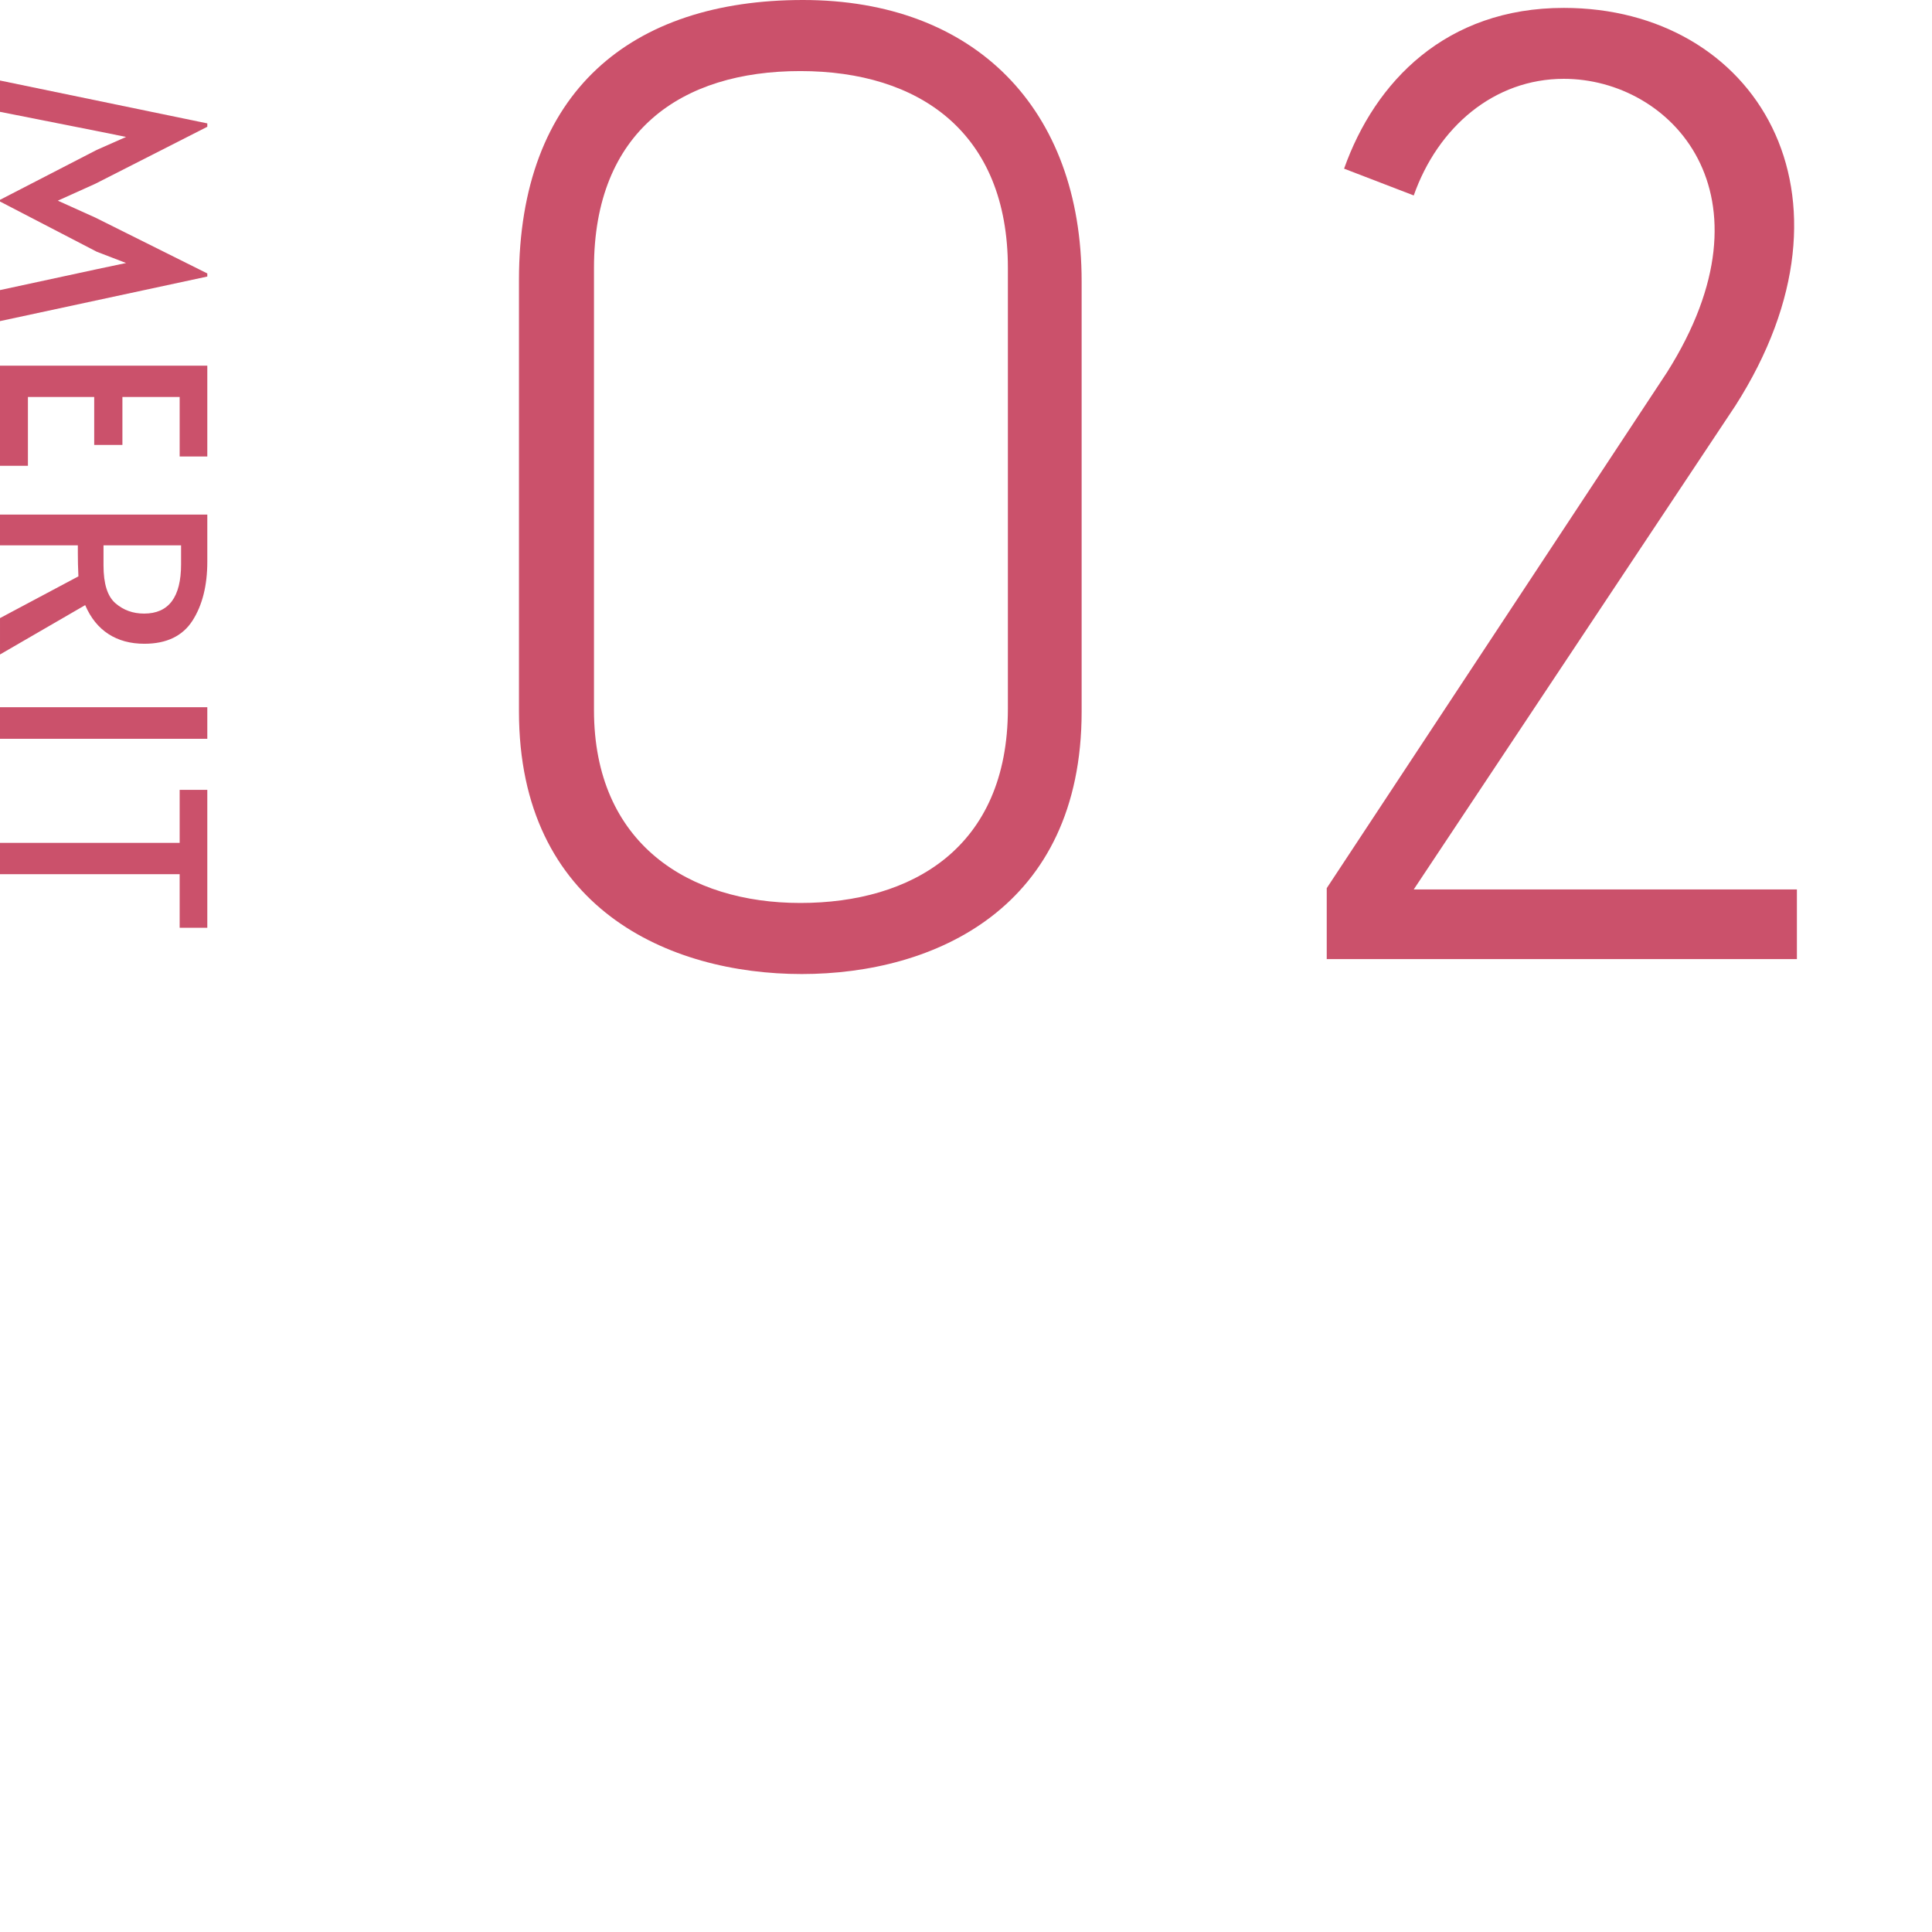 <?xml version="1.0" encoding="UTF-8"?><svg id="_レイヤー_2" xmlns="http://www.w3.org/2000/svg" viewBox="0 0 137 137"><defs><style>.cls-1{fill:none;}.cls-1,.cls-2{stroke-width:0px;}.cls-2{fill:#cb516b;}</style></defs><g id="content"><path class="cls-2" d="M6.86,10.63l2.08-.92-2.08-.42L0,7.93v-2.22l14.7,3.04v.24l-7.94,4.04-2.66,1.2,2.66,1.2,7.94,3.96v.22L0,22.77v-2.2l6.86-1.48,2.08-.44-2.08-.8L0,14.29v-.12l6.86-3.54Z"/><path class="cls-2" d="M14.7,25.93v6.44h-1.96v-4.22h-4.06v3.4h-2v-3.4H1.98v4.88H0v-7.1h14.7Z"/><path class="cls-2" d="M0,43.83l5.56-2.96c-.03-.61-.04-1.16-.04-1.64v-.56H0v-2.18h14.7v3.34c0,1.69-.35,3.09-1.05,4.18-.7,1.09-1.84,1.64-3.41,1.64-.99,0-1.84-.23-2.55-.69s-1.26-1.14-1.65-2.05l-6.04,3.5v-2.58ZM7.34,40.09c0,1.31.28,2.2.85,2.69.57.49,1.24.73,2.03.73,1.75,0,2.62-1.17,2.62-3.5v-1.34h-5.5v1.42Z"/><path class="cls-2" d="M14.7,50.15v2.24H0v-2.24h14.7Z"/><path class="cls-2" d="M12.74,59.77v-3.76h1.96v9.78h-1.96v-3.8H0v-2.22h12.74Z"/><path class="cls-2" d="M76.7,50.45c0,13.96-10.45,18.62-19.85,18.62s-20.05-4.66-20.05-18.62v-30.59C36.8,6.46,44.78,0,56.94,0s19.76,7.69,19.76,19.95v30.5ZM71.47,19c0-9.6-6.27-13.96-14.72-13.96s-14.63,4.27-14.63,13.96v31.35c0,9.5,6.75,13.68,14.63,13.68s14.72-3.89,14.72-13.78v-31.25Z"/><path class="cls-2" d="M94.08,68.02v-5.04l24.13-36.58c7.98-12.64.29-20.81-7.32-20.81-4.94,0-8.93,3.42-10.64,8.27l-4.94-1.9c2.19-6.17,7.22-11.4,15.58-11.4,13.59,0,21.76,13.21,12.16,28.22l-22.8,34.29h27.17v4.94h-33.35Z"/><rect class="cls-1" width="137" height="137"/></g></svg>